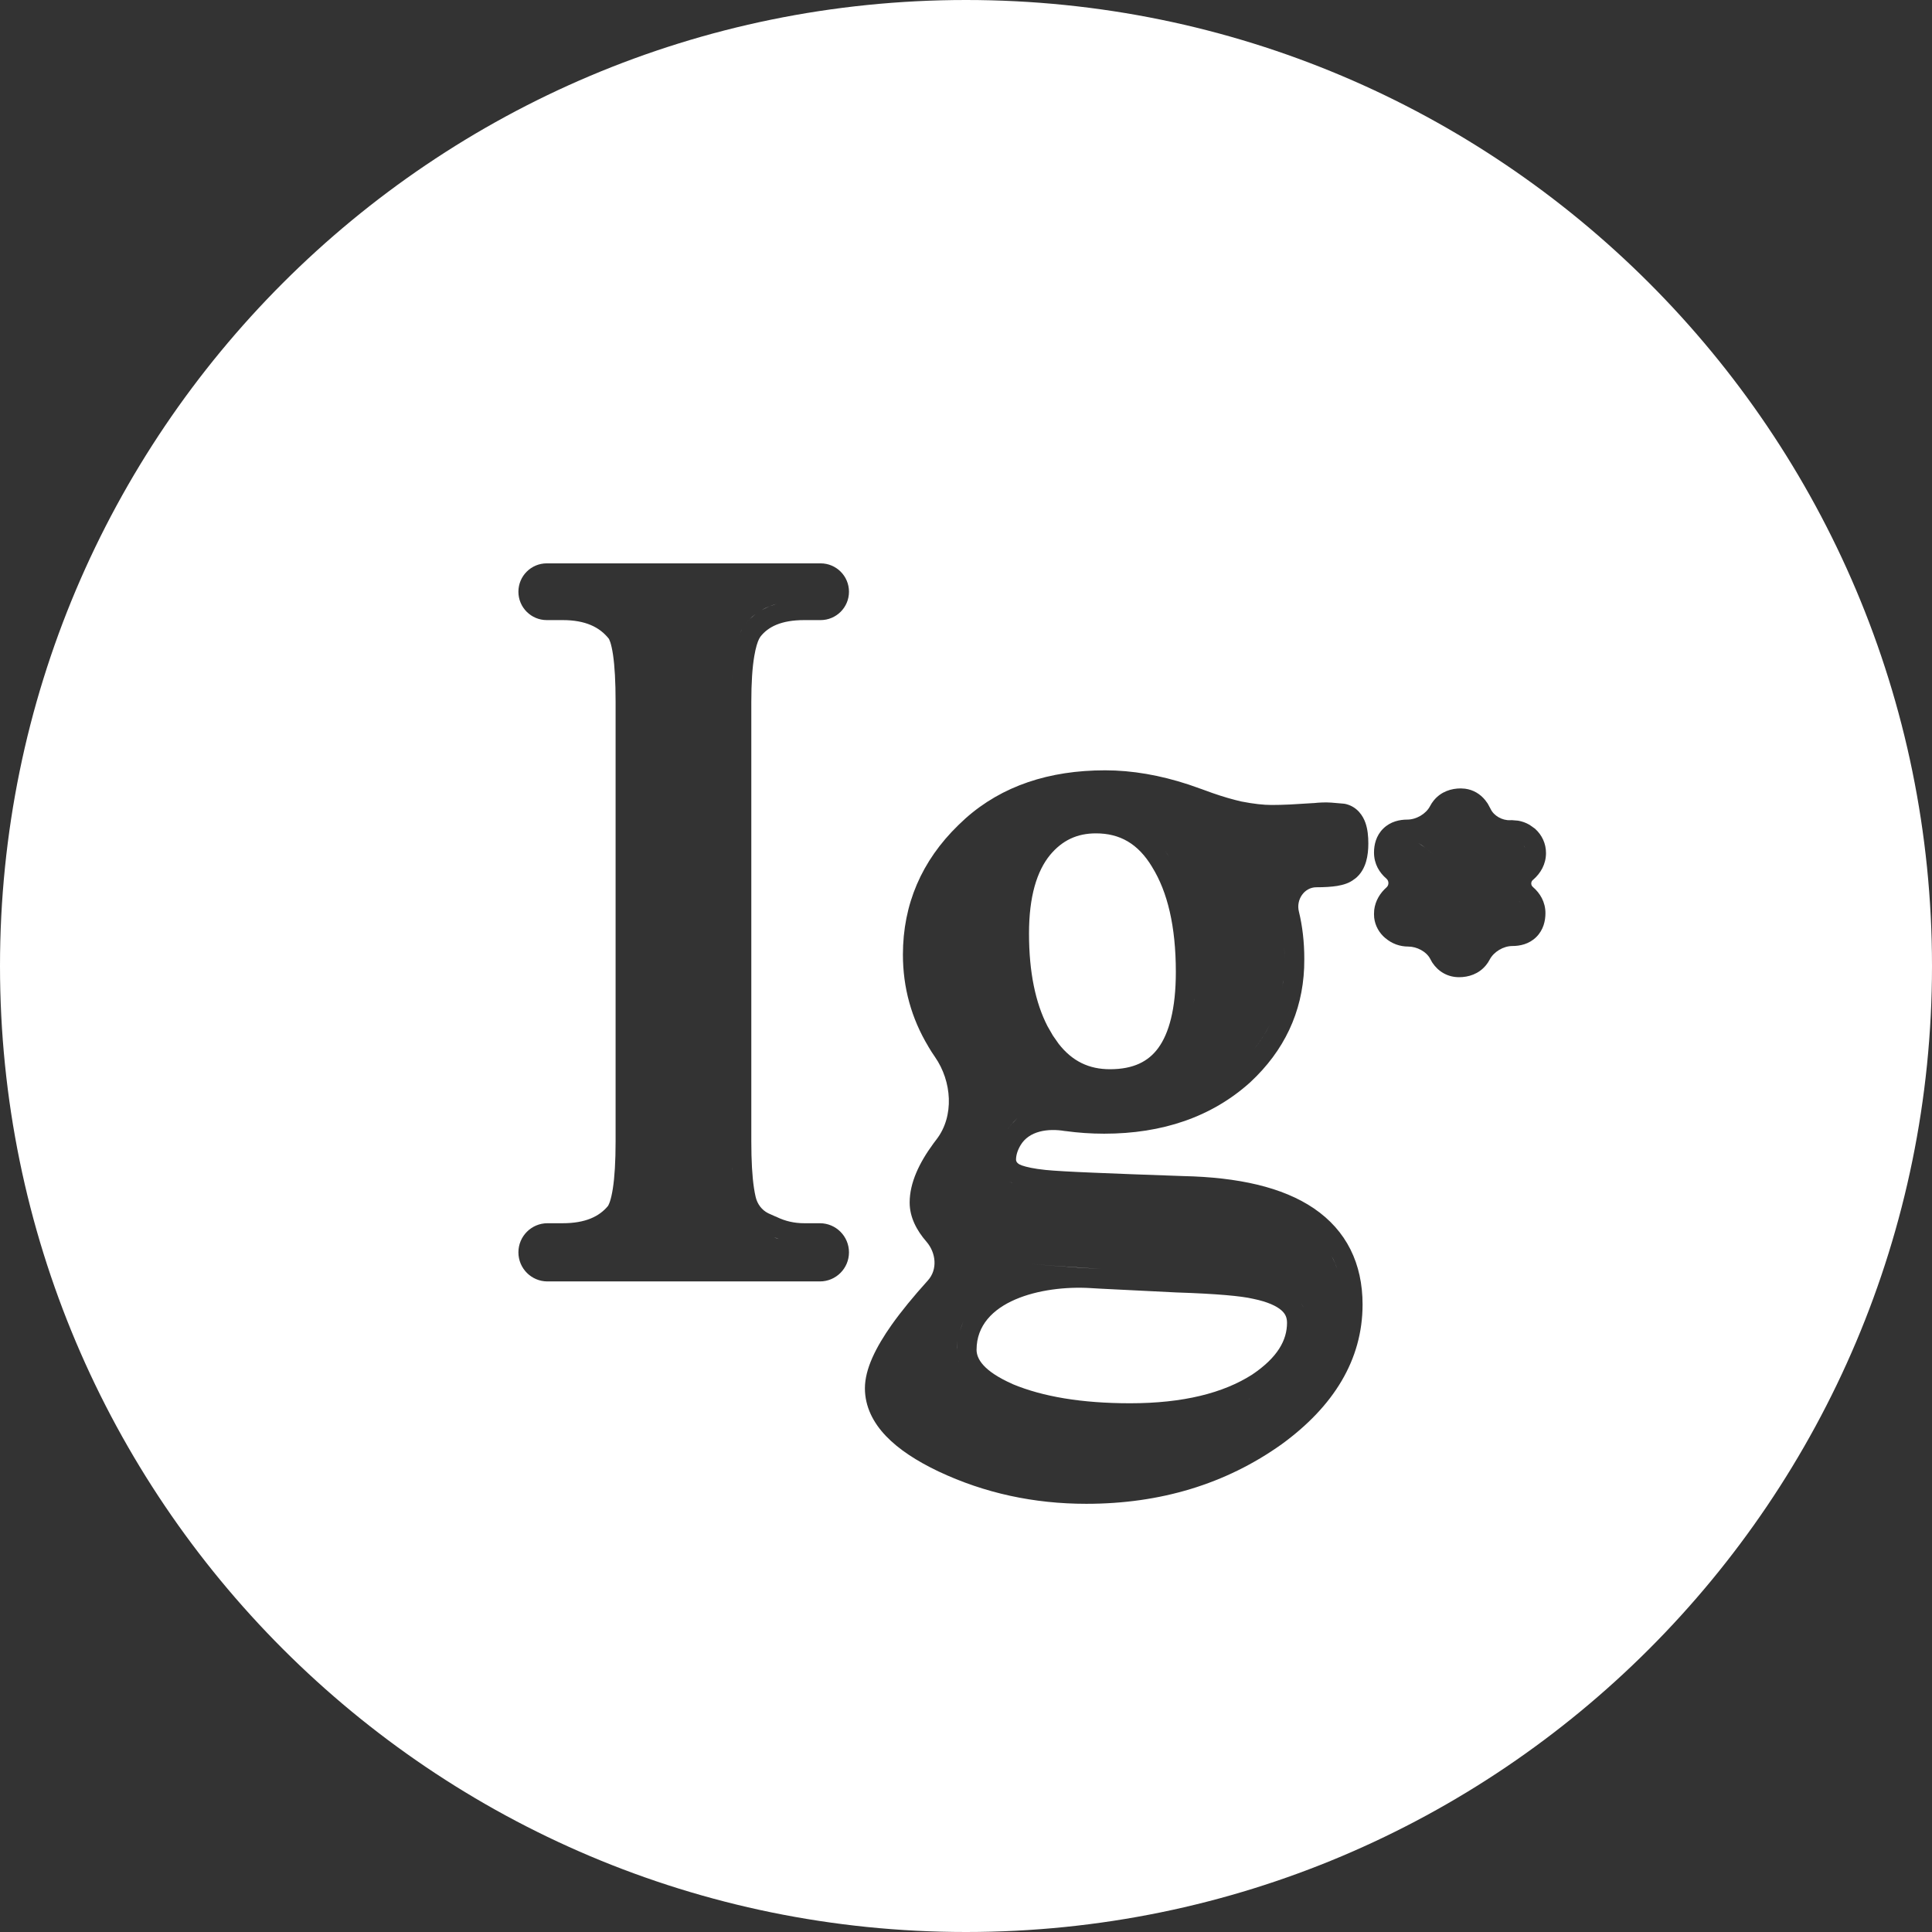 <?xml version="1.0" encoding="UTF-8"?> <svg xmlns="http://www.w3.org/2000/svg" width="49" height="49" viewBox="0 0 49 49" fill="none"><rect x="0" y="0" width="49" height="49" fill="#333333" stroke="none"/><path d="M49 24.5C49 38.031 38.031 49 24.5 49V49C10.969 49 0 38.031 0 24.5V24.5C0 10.969 10.969 0 24.5 0V0C38.031 0 49 10.969 49 24.5V24.5ZM28.027 19.537C26.609 19.537 25.414 19.932 24.487 20.757L24.306 20.927C23.376 21.831 22.9 22.935 22.9 24.212C22.9 25.048 23.115 25.827 23.543 26.539C23.543 26.539 23.543 26.539 23.543 26.54V26.54C23.543 26.54 23.543 26.54 23.543 26.541C23.597 26.633 23.654 26.722 23.714 26.808C24.141 27.423 24.209 28.305 23.752 28.898C23.725 28.932 23.7 28.966 23.675 29C23.312 29.494 23.071 30 23.071 30.499C23.071 30.875 23.251 31.209 23.496 31.491V31.491C23.741 31.773 23.784 32.197 23.534 32.474C23.163 32.885 22.855 33.262 22.613 33.603C22.216 34.167 21.936 34.718 21.936 35.211C21.937 35.673 22.143 36.08 22.472 36.423C22.794 36.76 23.25 37.056 23.808 37.322L23.811 37.323C24.971 37.869 26.22 38.14 27.551 38.14C29.427 38.14 31.085 37.641 32.504 36.631L32.508 36.628C33.827 35.667 34.557 34.485 34.558 33.087C34.558 32.047 34.15 31.209 33.321 30.646C32.528 30.108 31.401 29.858 30.009 29.828H30.01C29.075 29.796 28.315 29.767 27.73 29.742C27.145 29.718 26.742 29.695 26.514 29.672H26.515C26.218 29.642 26.03 29.597 25.919 29.559C25.847 29.535 25.769 29.488 25.769 29.412V29.412C25.769 29.311 25.799 29.189 25.882 29.048C26.1 28.679 26.582 28.614 27.005 28.685V28.685L27.013 28.686L27.02 28.686C27.343 28.73 27.672 28.753 28.003 28.753C29.478 28.753 30.727 28.331 31.705 27.453L31.712 27.446C32.568 26.65 33.029 25.675 33.076 24.546L33.08 24.318C33.08 23.893 33.034 23.491 32.942 23.115C32.869 22.817 33.08 22.503 33.386 22.503V22.503C33.585 22.503 33.765 22.493 33.915 22.469C33.99 22.456 34.071 22.438 34.148 22.409C34.206 22.388 34.282 22.352 34.356 22.292C34.356 22.292 34.357 22.292 34.357 22.293V22.293C34.357 22.293 34.358 22.293 34.358 22.293C34.523 22.169 34.604 21.997 34.647 21.852C34.689 21.707 34.704 21.549 34.704 21.393C34.704 21.215 34.688 21.029 34.629 20.864C34.569 20.696 34.431 20.472 34.149 20.396V20.396C34.124 20.389 34.097 20.384 34.07 20.382V20.382L33.763 20.356C33.618 20.346 33.468 20.352 33.313 20.369C33.313 20.369 33.312 20.369 33.312 20.369V20.369C33.312 20.368 33.312 20.368 33.312 20.368L32.717 20.404H32.716C32.543 20.412 32.388 20.416 32.251 20.416C32.05 20.416 31.796 20.389 31.485 20.328C31.265 20.278 31.019 20.207 30.747 20.112L30.463 20.009L30.459 20.008L30.146 19.898C29.421 19.66 28.714 19.537 28.027 19.537ZM24.768 34.234C24.768 32.993 26.423 32.593 27.662 32.669C27.743 32.674 27.823 32.678 27.901 32.683L29.848 32.78H29.854C30.861 32.813 31.483 32.871 31.769 32.938L31.776 32.94L31.784 32.941C32.16 33.018 32.38 33.128 32.498 33.231C32.598 33.319 32.642 33.413 32.642 33.551C32.641 33.986 32.408 34.426 31.756 34.864C31.025 35.331 30.009 35.59 28.662 35.59C27.43 35.59 26.446 35.421 25.689 35.107C25.689 35.107 25.689 35.106 25.689 35.106V35.106C25.689 35.106 25.689 35.106 25.689 35.106C24.924 34.769 24.768 34.451 24.768 34.234V34.234ZM31.703 35.473C31.671 35.489 31.639 35.504 31.606 35.52C31.642 35.502 31.679 35.485 31.714 35.467L31.703 35.473ZM24.314 34.532C24.312 34.529 24.311 34.526 24.31 34.523L24.307 34.511C24.309 34.518 24.311 34.525 24.314 34.532ZM24.286 34.007C24.274 34.083 24.268 34.158 24.268 34.23C24.268 34.194 24.268 34.158 24.271 34.122L24.286 34.007ZM24.386 33.639L24.343 33.765C24.355 33.723 24.369 33.681 24.385 33.638L24.438 33.508C24.419 33.552 24.401 33.596 24.386 33.639ZM33.019 33.081L33.063 33.166C33.049 33.133 33.031 33.102 33.012 33.071C33.014 33.075 33.017 33.078 33.019 33.081ZM13.867 14.288C13.47 14.288 13.148 14.61 13.148 15.008V15.008C13.148 15.405 13.47 15.727 13.867 15.727H14.27C14.848 15.727 15.207 15.905 15.44 16.198V16.198C15.444 16.202 15.446 16.206 15.448 16.211L15.479 16.289C15.499 16.351 15.525 16.453 15.548 16.609C15.59 16.895 15.613 17.29 15.613 17.804V28.948C15.613 29.46 15.588 29.857 15.543 30.146C15.52 30.291 15.494 30.4 15.468 30.477C15.455 30.516 15.442 30.544 15.433 30.562C15.425 30.577 15.421 30.585 15.419 30.587C15.197 30.855 14.845 31.024 14.27 31.024H13.885C13.478 31.024 13.148 31.355 13.148 31.762V31.762C13.148 32.17 13.478 32.5 13.885 32.5H20.794C21.202 32.5 21.532 32.17 21.532 31.762V31.762C21.532 31.355 21.202 31.024 20.794 31.024H20.398C20.145 31.024 19.915 30.971 19.7 30.866L19.684 30.858L19.665 30.852L19.484 30.771V30.771C19.319 30.689 19.206 30.535 19.165 30.356C19.15 30.292 19.135 30.217 19.122 30.129C19.078 29.835 19.055 29.444 19.055 28.948V17.804C19.055 17.314 19.081 16.929 19.13 16.642C19.168 16.416 19.214 16.281 19.251 16.206L19.284 16.15C19.479 15.899 19.81 15.727 20.398 15.727H20.812C21.21 15.727 21.532 15.405 21.532 15.008V15.008C21.532 14.61 21.21 14.288 20.812 14.288H13.867ZM26.767 32.106L27.93 32.184C27.197 32.143 26.379 32.081 25.476 32C25.927 32.041 26.358 32.076 26.767 32.106ZM33.775 31.861C33.802 31.911 33.828 31.962 33.851 32.014L33.913 32.175C33.894 32.12 33.873 32.066 33.85 32.014L33.775 31.861ZM19.75 31.421C19.733 31.416 19.716 31.413 19.699 31.407L19.631 31.378C19.671 31.393 19.71 31.408 19.75 31.421ZM25.69 30.007C25.675 30.001 25.659 29.997 25.645 29.99L25.56 29.947C25.598 29.969 25.642 29.988 25.69 30.007ZM18.577 29.706C18.576 29.685 18.573 29.665 18.572 29.644L18.57 29.604C18.572 29.638 18.575 29.672 18.577 29.706ZM25.458 28.788C25.441 28.816 25.425 28.844 25.411 28.872C25.425 28.844 25.441 28.816 25.458 28.788ZM25.804 28.357C25.677 28.482 25.573 28.606 25.492 28.731C25.535 28.665 25.584 28.598 25.64 28.532L25.804 28.357ZM27.795 21.136C28.402 21.136 28.865 21.396 29.222 21.991L29.225 21.997C29.607 22.615 29.822 23.485 29.822 24.651C29.822 25.594 29.646 26.211 29.375 26.581C29.125 26.922 28.747 27.118 28.149 27.118C27.623 27.118 27.197 26.919 26.849 26.472L26.705 26.266C26.704 26.265 26.704 26.264 26.703 26.263V26.263L26.565 26.023C26.264 25.436 26.098 24.663 26.098 23.675C26.098 22.731 26.3 22.093 26.629 21.688C26.942 21.311 27.319 21.136 27.795 21.136ZM32.204 25.994C32.094 26.213 31.957 26.421 31.798 26.62C31.916 26.472 32.022 26.319 32.113 26.16L32.204 25.994ZM30.288 25.347C30.285 25.372 30.28 25.397 30.277 25.422C30.281 25.39 30.287 25.358 30.29 25.326L30.288 25.347ZM32.541 24.914L32.509 25.104C32.525 25.021 32.537 24.937 32.548 24.852C32.545 24.873 32.544 24.894 32.541 24.914ZM37.049 19.996C36.81 19.996 36.55 20.074 36.364 20.301C36.327 20.346 36.296 20.394 36.27 20.444C36.166 20.645 35.918 20.787 35.69 20.787V20.787C35.502 20.787 35.268 20.833 35.084 21.013C34.898 21.195 34.848 21.43 34.848 21.621C34.848 21.914 34.985 22.132 35.165 22.287C35.229 22.343 35.23 22.448 35.167 22.504V22.504C35.005 22.647 34.882 22.841 34.853 23.077L34.848 23.182L34.852 23.273C34.876 23.481 34.979 23.661 35.135 23.793C35.136 23.793 35.136 23.793 35.136 23.793V23.793C35.136 23.792 35.136 23.792 35.136 23.792C35.301 23.934 35.502 24.007 35.717 24.007V24.007C35.932 24.007 36.179 24.132 36.277 24.325C36.289 24.349 36.302 24.373 36.316 24.396L36.322 24.406L36.329 24.417C36.478 24.641 36.716 24.784 37.005 24.784C37.243 24.784 37.503 24.706 37.688 24.48C37.725 24.435 37.756 24.388 37.781 24.339C37.886 24.138 38.131 23.993 38.358 23.993V23.993C38.547 23.993 38.78 23.947 38.963 23.766C39.148 23.583 39.196 23.349 39.196 23.159C39.196 22.877 39.06 22.652 38.876 22.494V22.494C38.822 22.448 38.823 22.363 38.877 22.318C38.881 22.315 38.884 22.312 38.888 22.309C39.074 22.147 39.21 21.918 39.21 21.635C39.21 21.392 39.108 21.18 38.938 21.024L38.93 21.017L38.921 21.01L38.792 20.919C38.702 20.867 38.604 20.831 38.502 20.814L38.345 20.801C38.33 20.801 38.316 20.801 38.302 20.802C38.107 20.813 37.885 20.692 37.804 20.514V20.514L37.73 20.377L37.727 20.374L37.668 20.293C37.542 20.138 37.367 20.03 37.156 20.003L37.049 19.996ZM32.577 24.523C32.574 24.606 32.566 24.688 32.558 24.769C32.566 24.688 32.574 24.606 32.577 24.523V24.523ZM32.57 24.007C32.576 24.11 32.58 24.215 32.58 24.322C32.58 24.215 32.577 24.11 32.57 24.007ZM38.551 22.874L38.556 22.879C38.544 22.869 38.532 22.859 38.52 22.85C38.53 22.858 38.541 22.866 38.551 22.874ZM32.188 22.492C32.224 22.565 32.258 22.64 32.29 22.717C32.258 22.64 32.224 22.565 32.188 22.492ZM29.565 21.601L29.65 21.734C29.618 21.68 29.583 21.628 29.549 21.578C29.554 21.586 29.56 21.593 29.565 21.601ZM35.973 21.382C36.082 21.445 36.206 21.539 36.346 21.665C36.276 21.602 36.209 21.547 36.148 21.5L35.973 21.382ZM38.703 21.573C38.707 21.593 38.71 21.613 38.71 21.635C38.71 21.614 38.707 21.593 38.703 21.573ZM18.575 17.114C18.561 17.322 18.555 17.552 18.555 17.804C18.555 17.551 18.561 17.321 18.575 17.113V17.114ZM18.807 15.977C18.807 15.977 18.807 15.978 18.807 15.978C18.784 16.022 18.764 16.072 18.744 16.127C18.764 16.072 18.784 16.022 18.806 15.977C18.806 15.977 18.807 15.977 18.807 15.977V15.977ZM19.157 15.578C19.054 15.656 18.963 15.747 18.884 15.851C18.924 15.799 18.966 15.749 19.012 15.704L19.157 15.578ZM19.5 15.384L19.319 15.471C19.377 15.438 19.437 15.409 19.5 15.383L19.698 15.315C19.629 15.335 19.563 15.358 19.5 15.384ZM38.648 21.445C38.661 21.463 38.672 21.482 38.681 21.502L38.648 21.445Z" fill="white"></path></svg> 